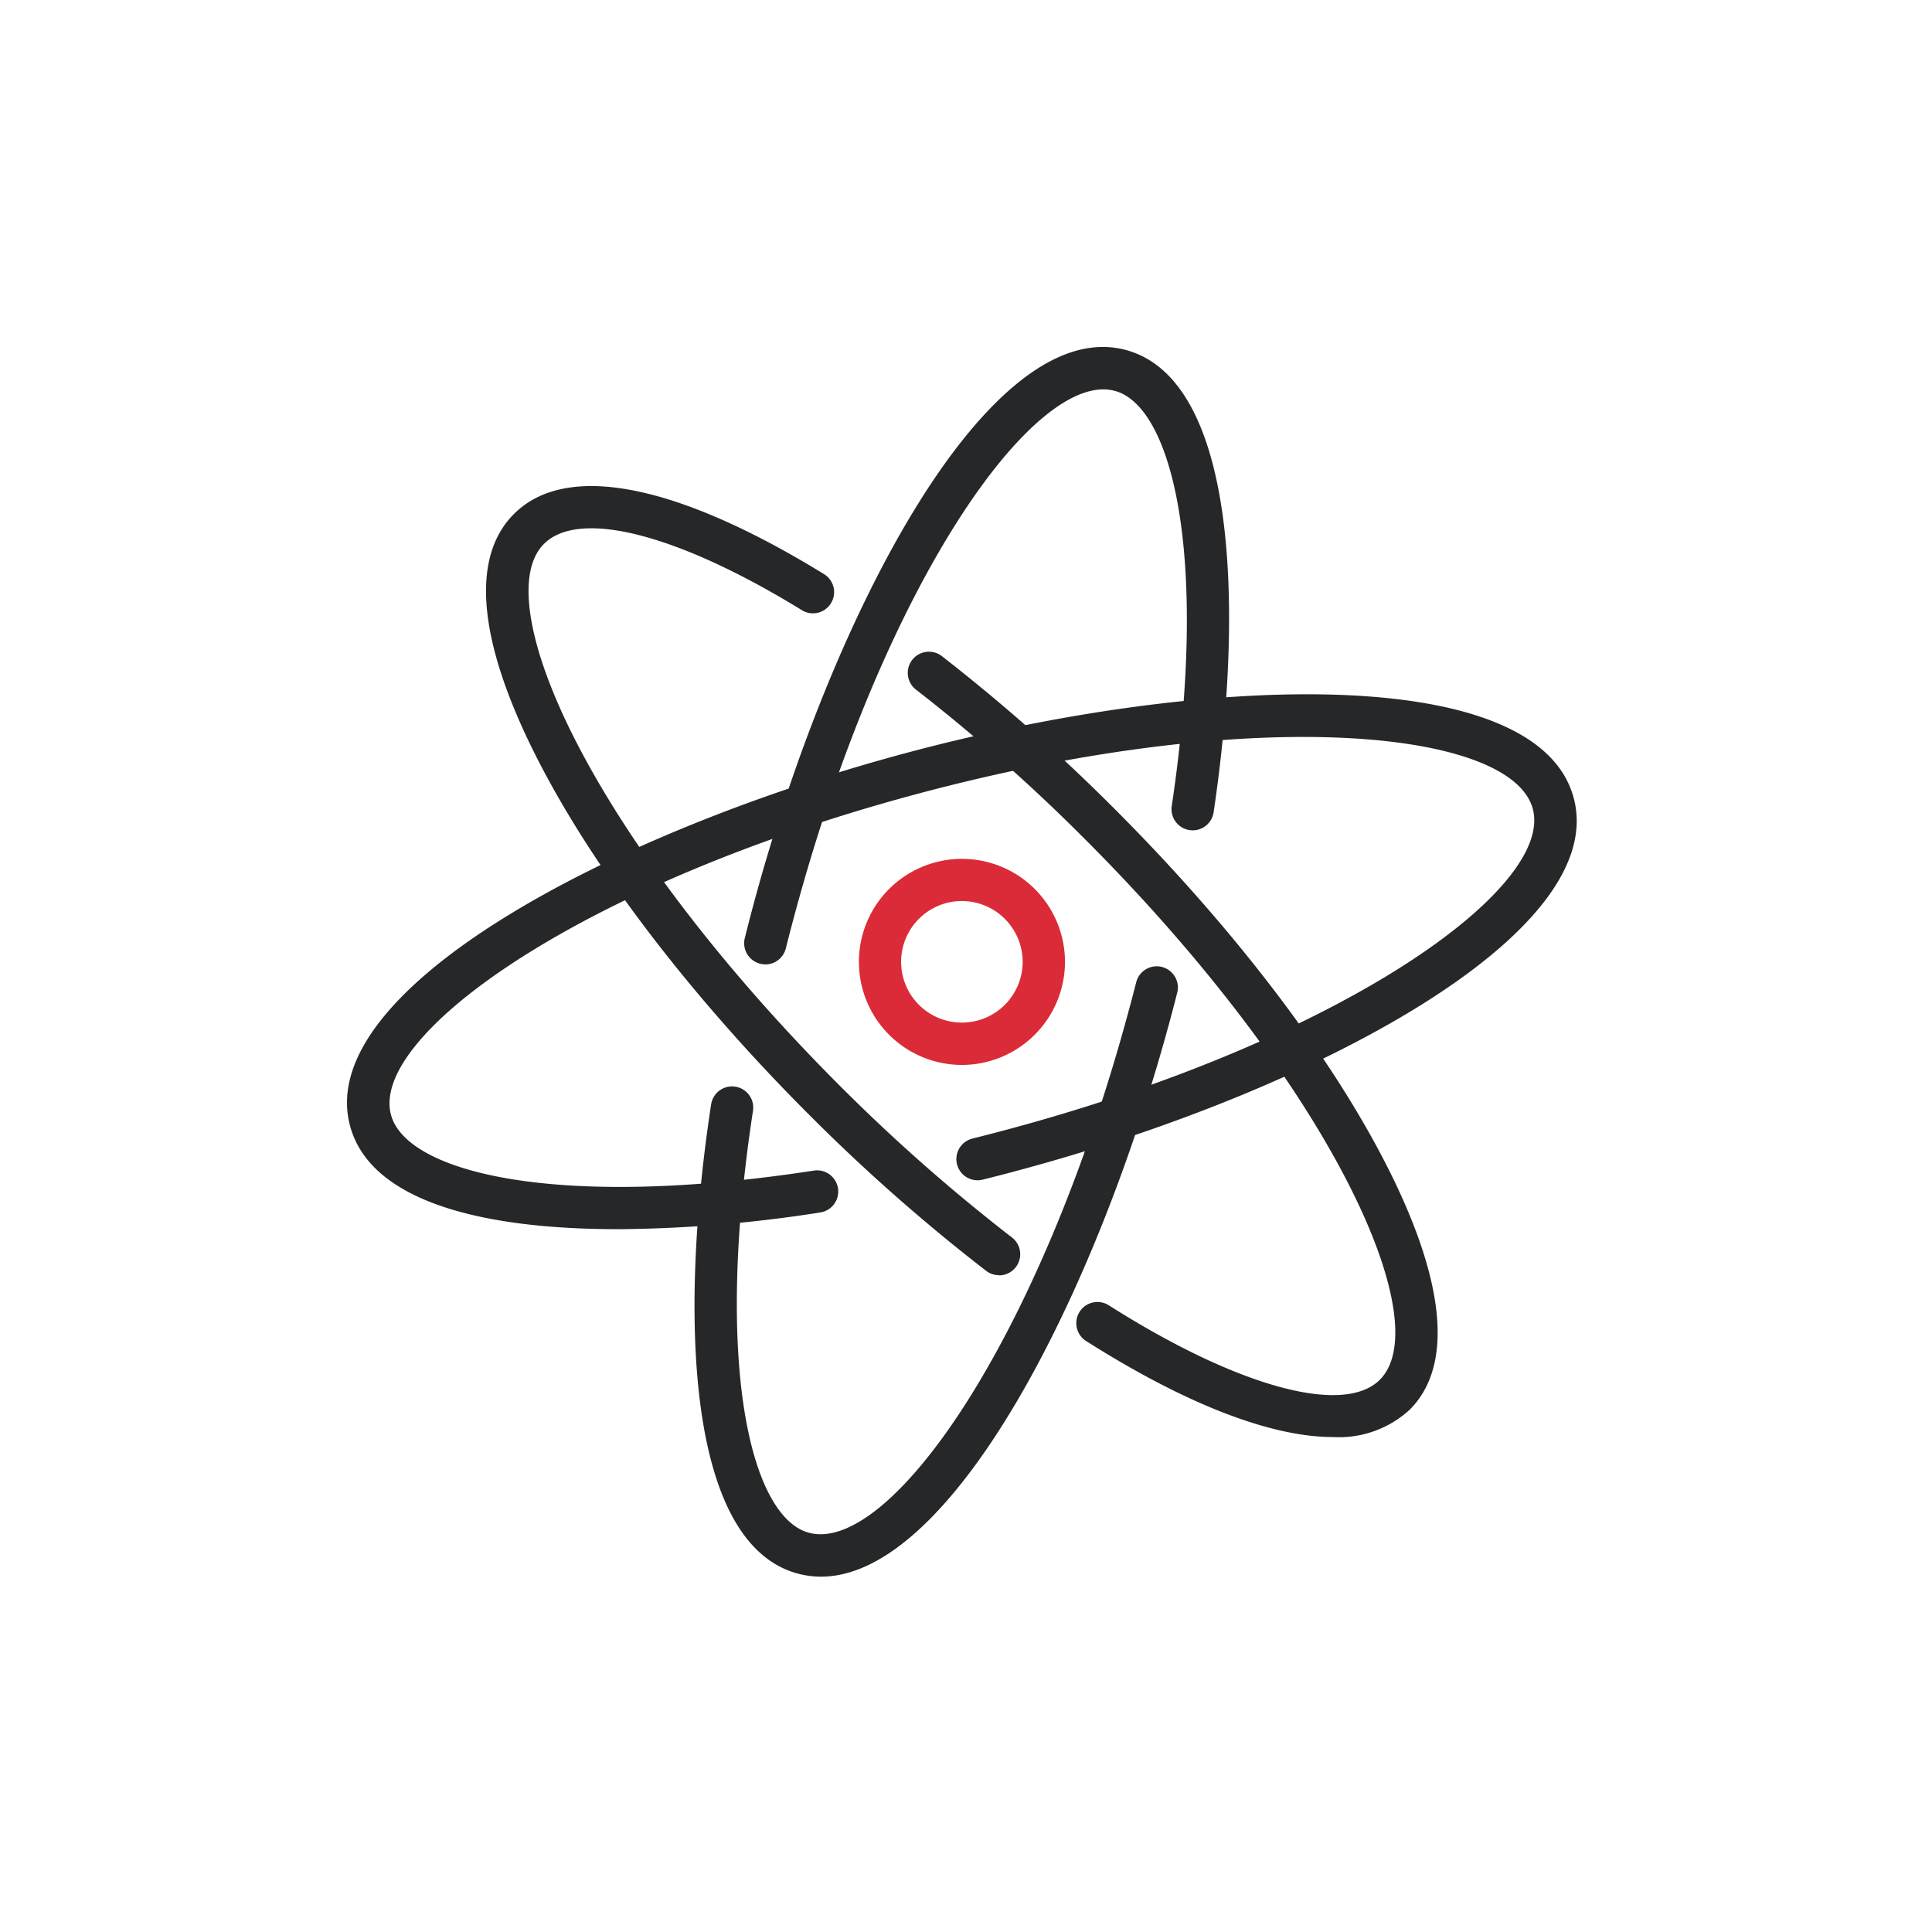 <svg xmlns="http://www.w3.org/2000/svg" xmlns:xlink="http://www.w3.org/1999/xlink" width="120" height="120" viewBox="0 0 120 120">
  <defs>
    <clipPath id="clip-path">
      <rect id="사각형_95" data-name="사각형 95" width="76.38" height="76.377" fill="#262728"/>
    </clipPath>
  </defs>
  <g id="icon_certifi_03" data-name="icon_certifi 03" transform="translate(-1357 -1186)">
    <rect id="_02" data-name="02" width="120" height="120" transform="translate(1357 1186)" fill="rgba(44,59,104,0)"/>
    <g id="그룹_237" data-name="그룹 237" transform="translate(1378.552 1207.552)">
      <g id="그룹_236" data-name="그룹 236" transform="translate(0 0)" clip-path="url(#clip-path)">
        <path id="패스_91" data-name="패스 91" d="M35.163,52.317a1.309,1.309,0,0,1-.8-.272,113.684,113.684,0,0,1-11-9.7C16.092,35.07,10.146,27.31,6.623,20.5,2.823,13.147,2.274,7.8,5.039,5.037,8.275,1.8,15.115,3.129,24.3,8.775a1.314,1.314,0,0,1-1.38,2.237C15.227,6.284,9.088,4.708,6.9,6.9c-1.8,1.8-1.025,6.429,2.06,12.4,3.4,6.578,9.179,14.106,16.267,21.2a111.1,111.1,0,0,0,10.742,9.474,1.313,1.313,0,0,1-.8,2.355" transform="translate(5.332 5.334)" fill="#262728"/>
        <path id="패스_92" data-name="패스 92" d="M39.751,56.035c-3.834,0-9.119-2.026-15.326-5.964a1.314,1.314,0,1,1,1.409-2.219c7.974,5.063,14.581,6.876,16.834,4.626,3.609-3.612-3.032-18.3-18.329-33.593a111.029,111.029,0,0,0-10.515-9.3,1.315,1.315,0,0,1,1.607-2.08A113.566,113.566,0,0,1,26.2,17.027C33.473,24.3,39.419,32.06,42.942,38.874c3.8,7.349,4.346,12.7,1.584,15.462a6.5,6.5,0,0,1-4.775,1.7" transform="translate(21.483 11.67)" fill="#262728"/>
        <path id="패스_93" data-name="패스 93" d="M16.814,41.473c-8.374,0-15.36-1.7-16.625-6.422C-2.067,26.63,16.293,16.84,34.717,11.9s39.217-5.638,41.475,2.783S60.087,32.9,41.664,37.832c-.729.2-1.458.384-2.182.565a1.314,1.314,0,0,1-.635-2.551c.708-.178,1.422-.361,2.138-.554,20.9-5.6,33.99-14.994,32.667-19.926S56.295,8.845,35.4,14.443s-33.99,15-32.667,19.926c.959,3.586,10.292,5.922,26.264,3.466a1.314,1.314,0,1,1,.4,2.6,84.342,84.342,0,0,1-12.579,1.04" transform="translate(0 13.321)" fill="#262728"/>
        <path id="패스_94" data-name="패스 94" d="M10.754,38.347a1.347,1.347,0,0,1-.319-.039,1.313,1.313,0,0,1-.957-1.594c.167-.664.337-1.33.517-2C14.933,16.291,24.731-2.056,33.142.186c6.9,1.85,7.342,16.047,5.455,28.716a1.313,1.313,0,1,1-2.6-.387c2.337-15.682-.01-24.845-3.536-25.788C27.541,1.4,18.135,14.5,12.536,35.394c-.178.656-.345,1.309-.51,1.958a1.315,1.315,0,0,1-1.273,1" transform="translate(15.231 -0.001)" fill="#262728"/>
        <path id="패스_95" data-name="패스 95" d="M16.115,52.629a5.59,5.59,0,0,1-1.435-.188C7.7,50.569,7.318,36.158,9.291,23.294a1.313,1.313,0,1,1,2.6.4c-2.441,15.94-.1,25.25,3.473,26.207,4.966,1.333,14.33-11.769,19.929-32.667.139-.51.269-1.017.4-1.524a1.314,1.314,0,0,1,2.548.646c-.131.52-.267,1.038-.408,1.56C33.169,35.3,24.189,52.629,16.115,52.629" transform="translate(13.327 23.748)" fill="#262728"/>
        <path id="패스_96" data-name="패스 96" d="M18.565,24.97a6.4,6.4,0,1,1,6.406-6.4,6.41,6.41,0,0,1-6.406,6.4m0-10.18a3.775,3.775,0,1,0,3.777,3.777,3.78,3.78,0,0,0-3.777-3.777" transform="translate(19.625 19.623)" fill="#db2b38"/>
      </g>
    </g>
  </g>
</svg>
